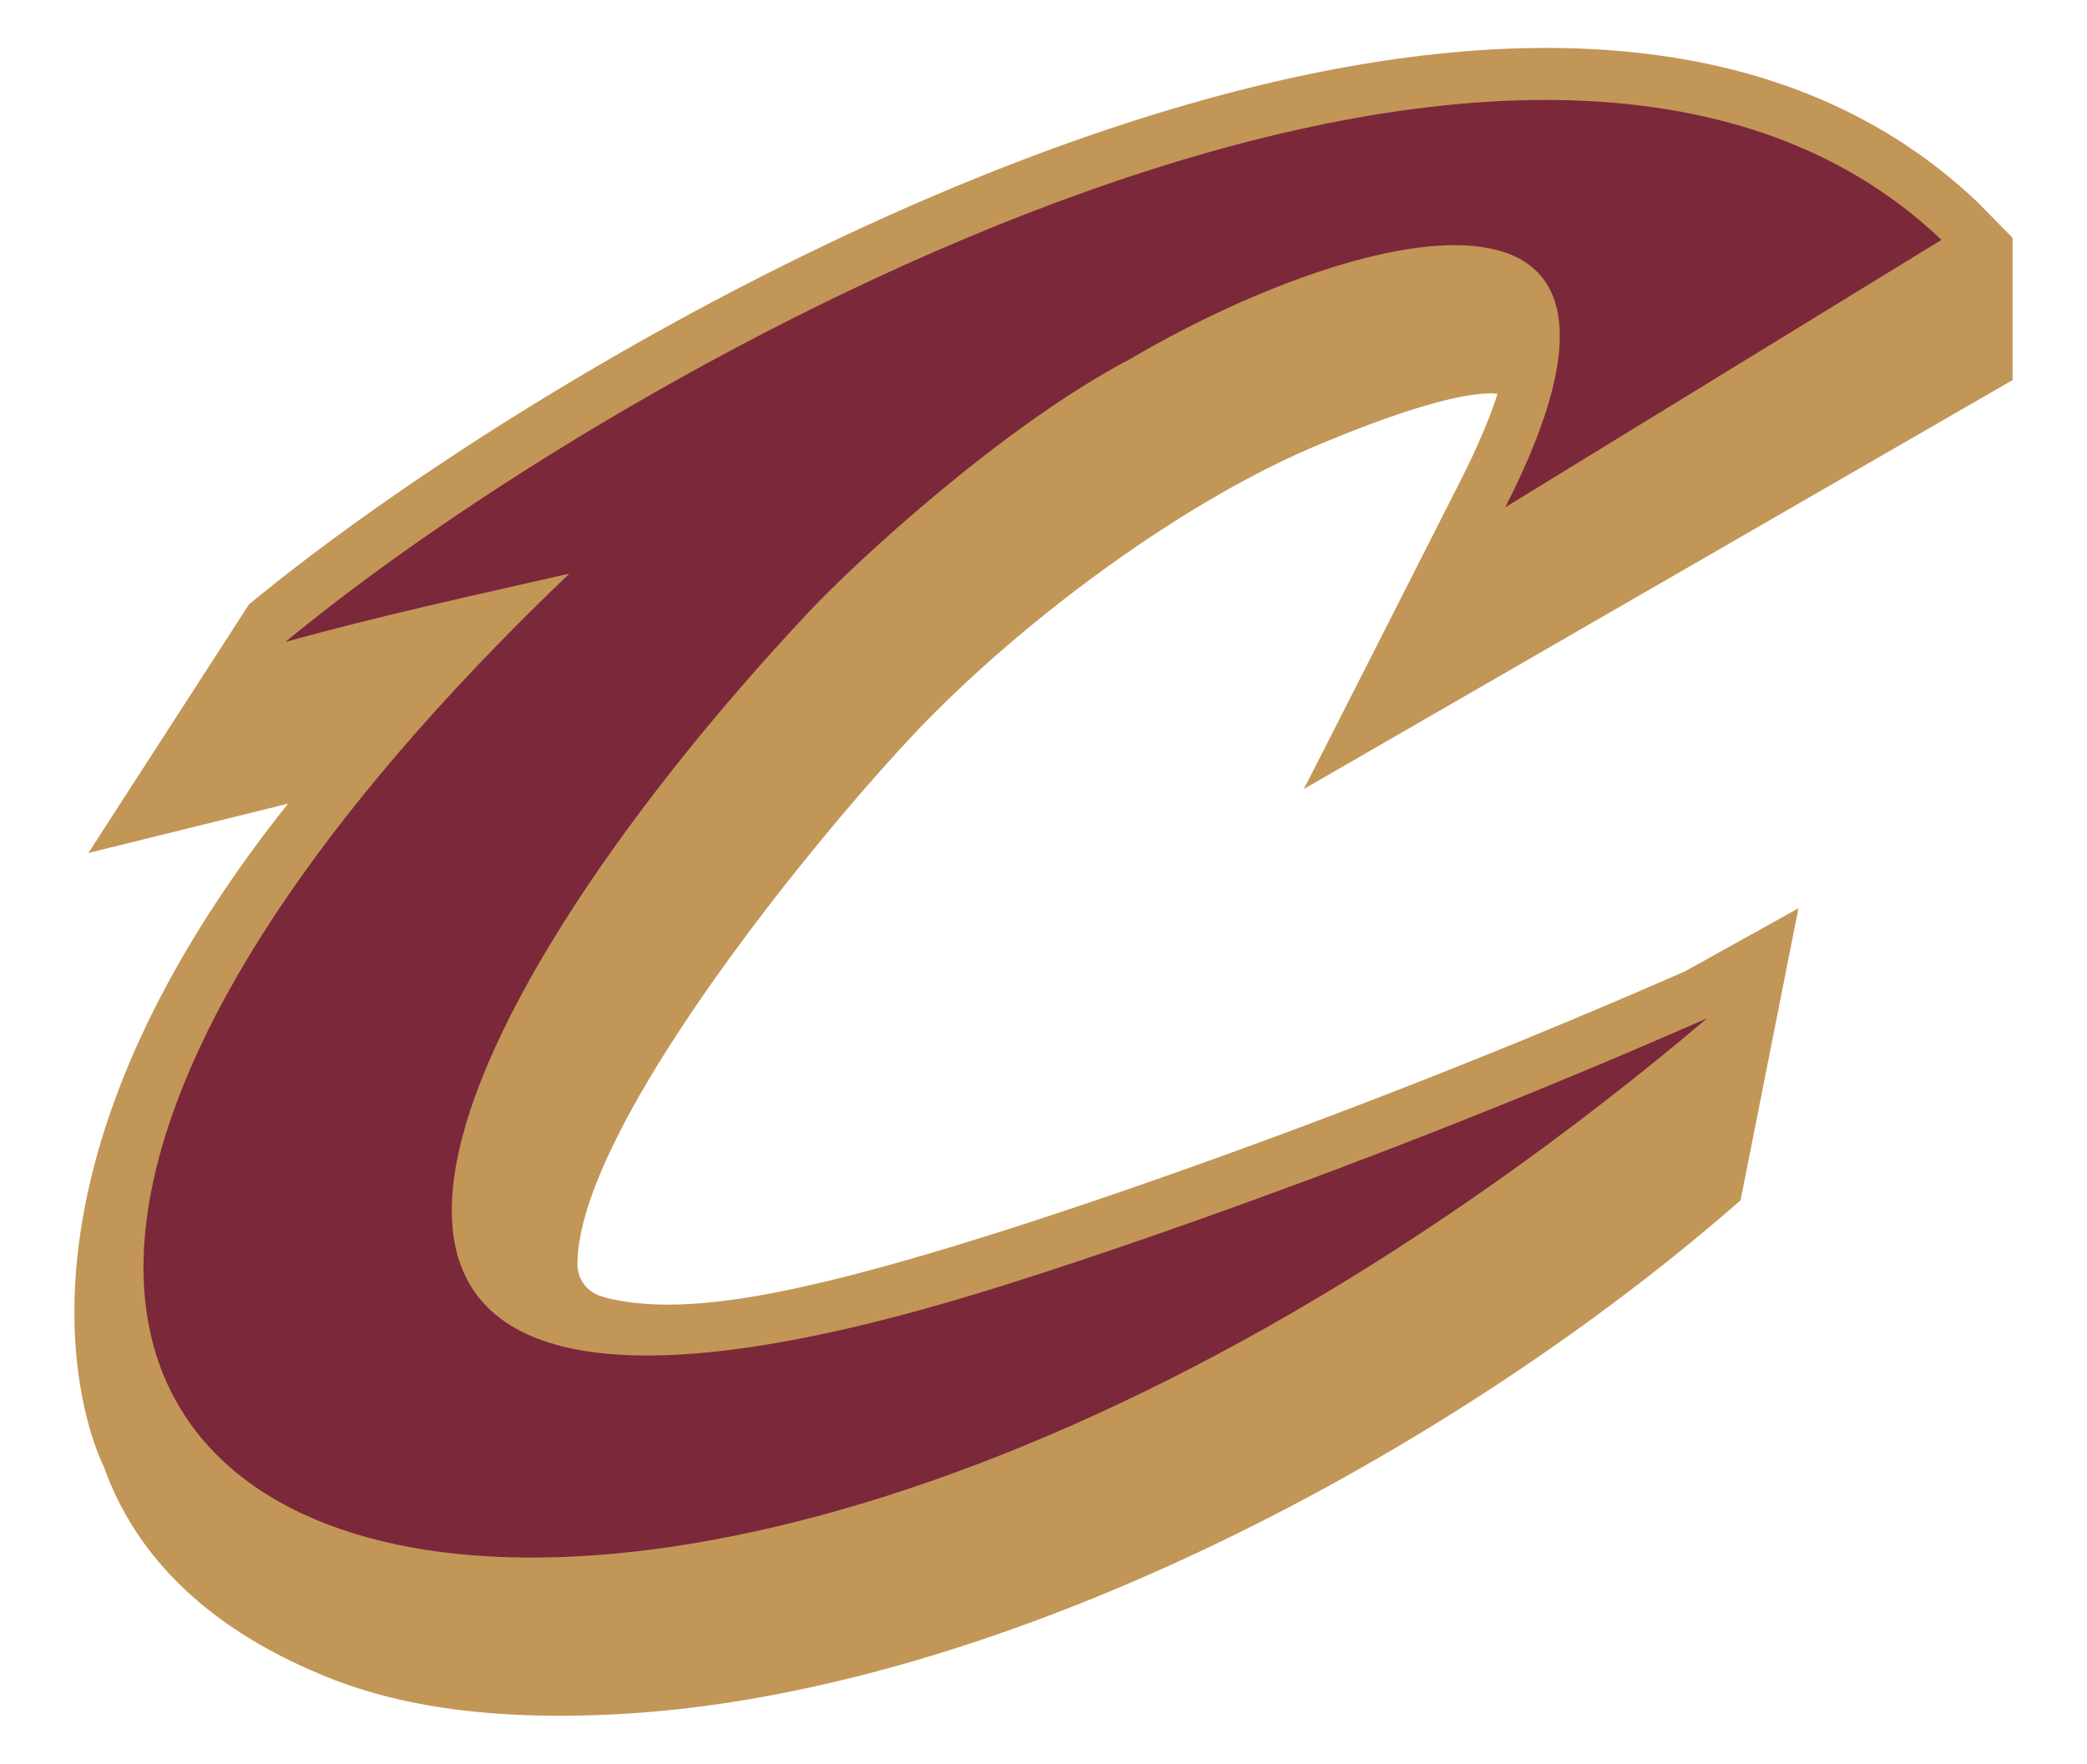<svg xmlns="http://www.w3.org/2000/svg" viewBox="0 0 933.333 788.716"><title>cleveland-cavaliers-logo-freelogovectors.net</title><path d="M973.389,175.61V111.992L957.839,96.184c-199.862-190.079-627.787,59.501-773.169,179.765L112.862,387.091,202.17,365.029C65.023,537.177,114.038,649.897,119.804,661.602c14.431,40.595,47.351,73.071,100.785,94.387,40.581,16.195,86.612,18.203,126.045,16.367,170.499-7.961,371.91-114.24,502.058-227.303l3.041-2.625,25.892-130.607L827.06,439.936C651.498,516.952,510.29,559.713,510.29,559.713c-92.45,28.789-134.924,33.466-165.191,26.48l-3.672-1.133a14.923,14.923,0,0,1-9.826-12.838c-1.334-57.808,98.131-182.132,148.222-235.924,46.691-50.163,120.121-105.231,182.19-131.338,41.599-17.515,68.466-24.515,81.046-23.224-3.414,10.758-9.023,24.056-17.256,40.236,0,0-66.472,131.137-69.442,136.56Z" transform="translate(-73.333 -5.642)" style="fill:#c29656"/><path d="M578.667,166.238C521.36,196.348,455.691,257.312,435.078,279.259,267.477,457.719,150.067,696.268,517.1,582.014c0,0,142.656-43.191,319.753-121.039C335.513,884.482-137.669,707.371,327.953,262.16c-42.374,9.668-85.163,18.892-127.006,30.582,149.097-123.363,558.059-353.535,740.636-179.837L746.512,232.496c83.743-164.058-67.089-125.557-167.845-66.257" transform="translate(-73.333 -5.642)" style="fill:#7b283b"/><rect width="933.333" height="788.716" style="fill:none"/></svg>